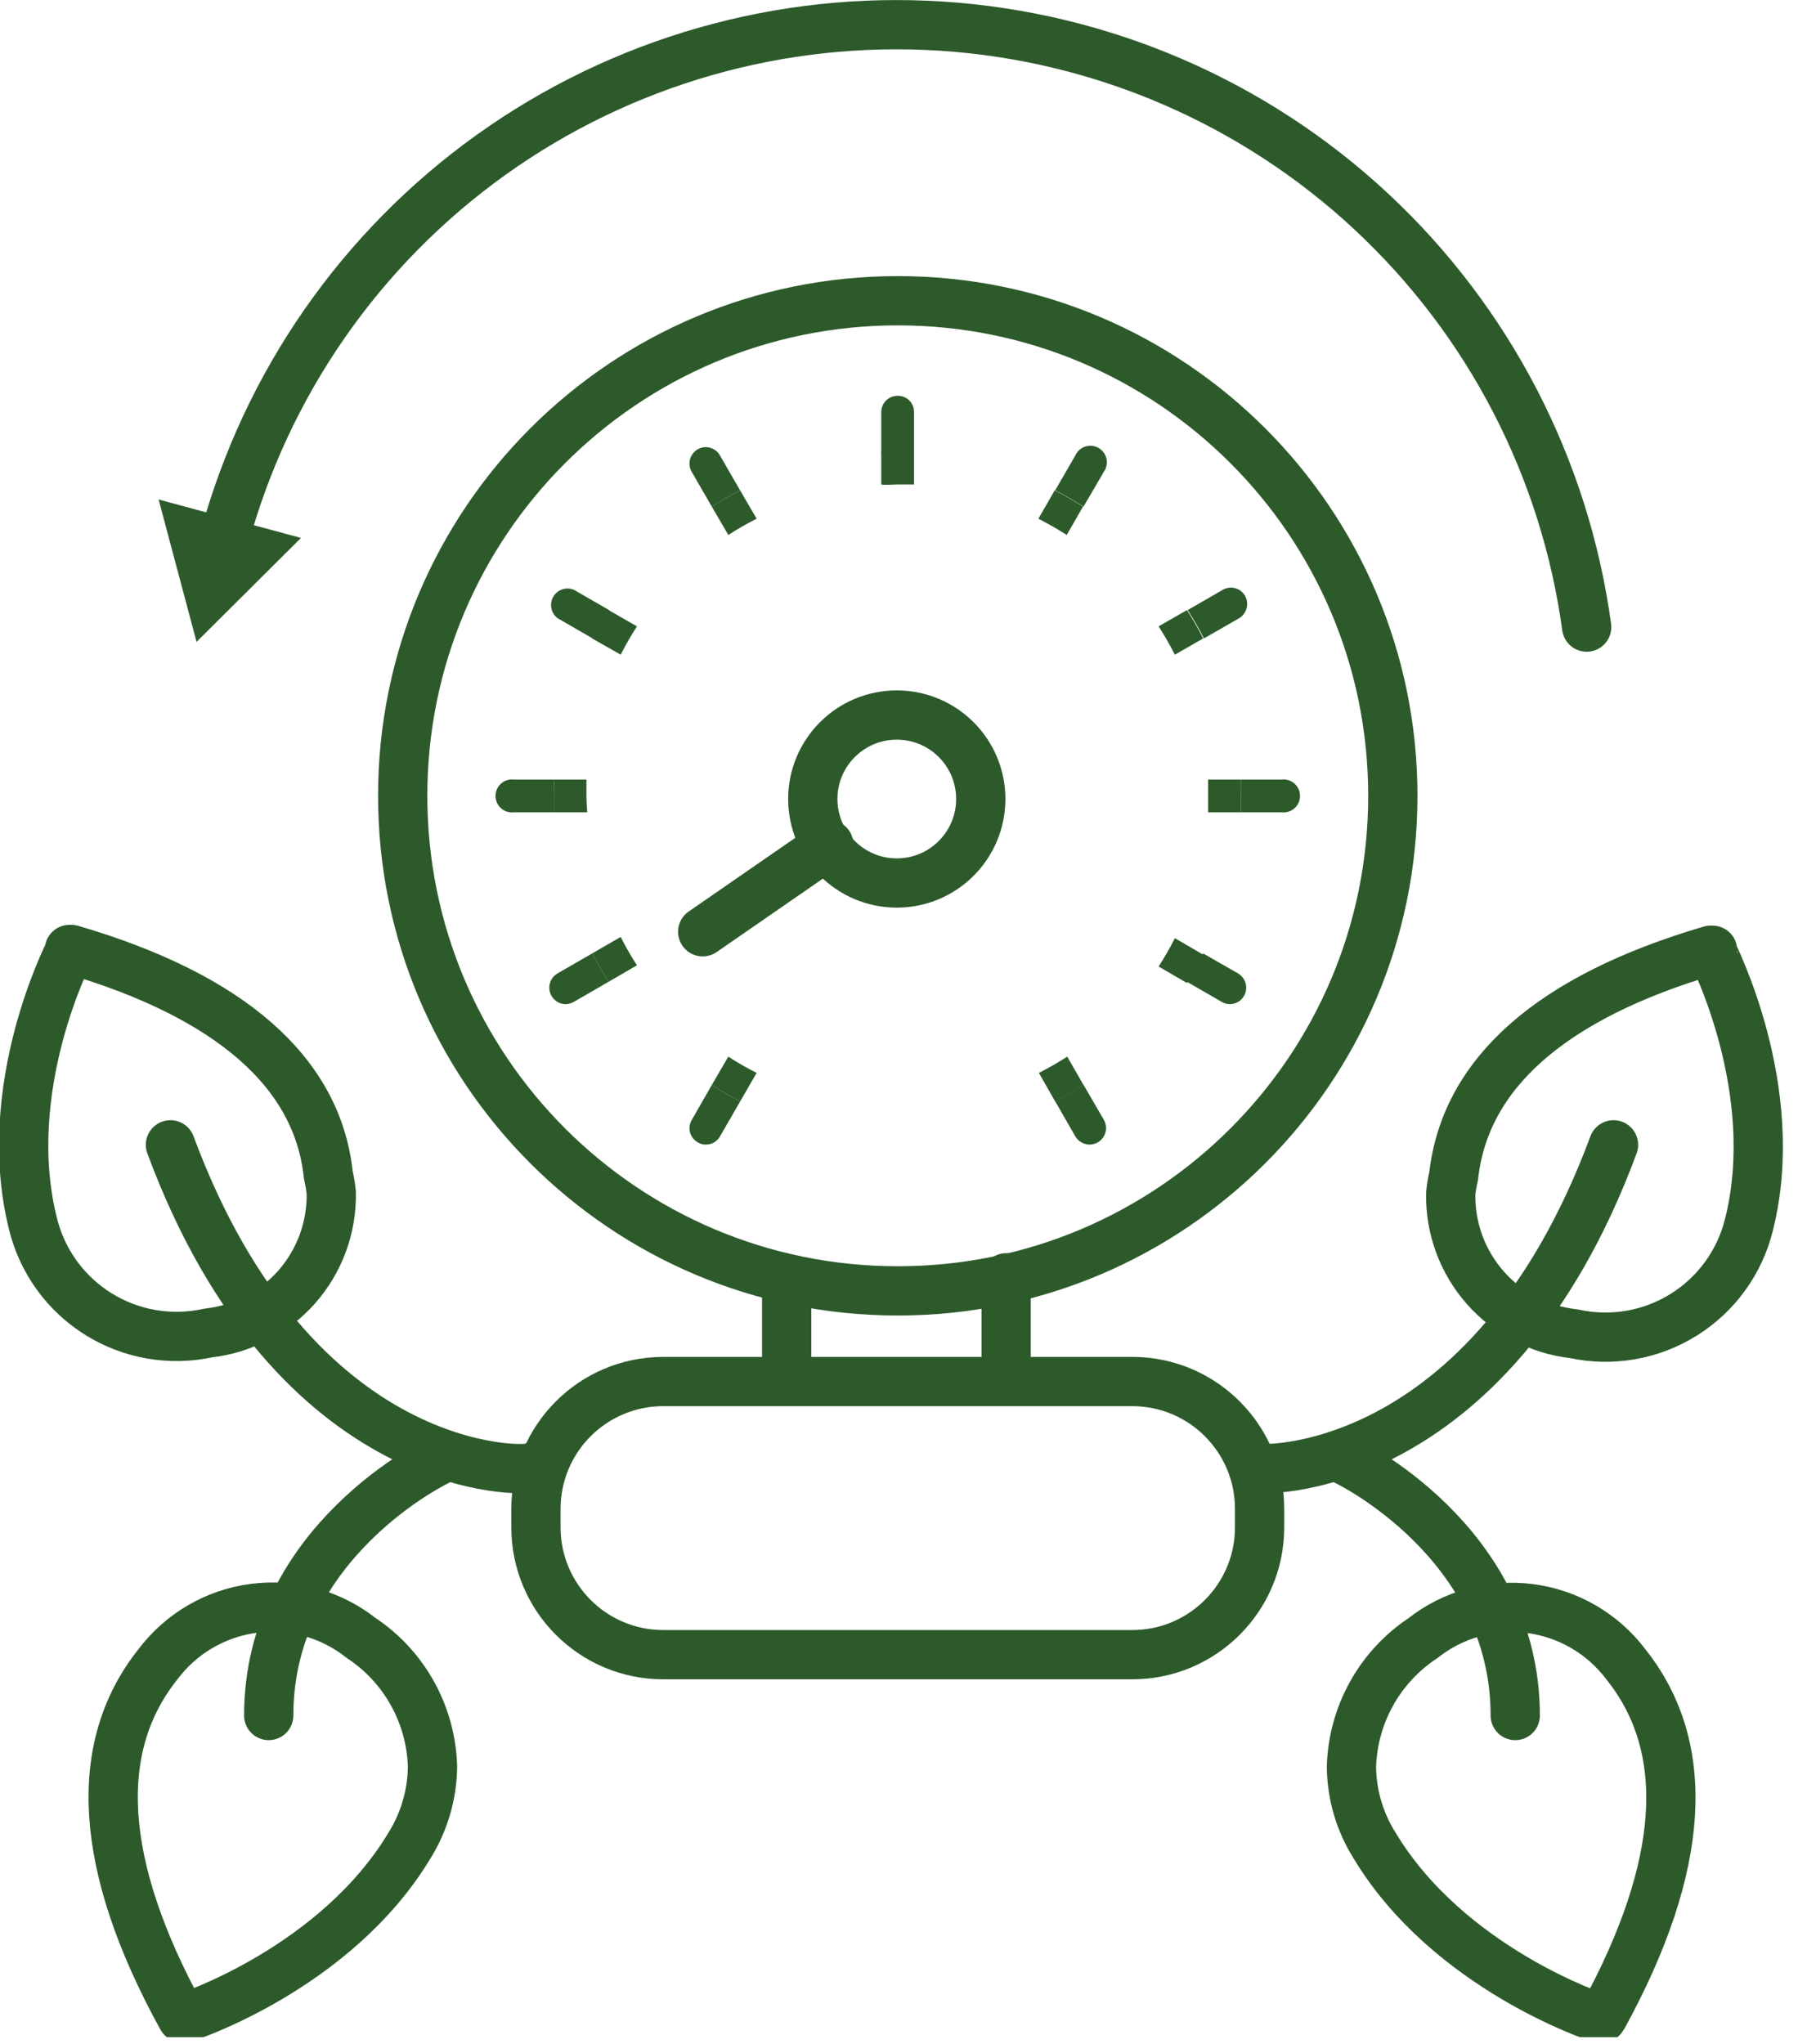 <svg width="73" height="83" viewBox="0 0 73 83" fill="none" xmlns="http://www.w3.org/2000/svg">
<g clip-path="url(#clip0_32_1214)">
<path d="M36.45 52.41C47.551 52.41 56.55 43.411 56.55 32.31C56.55 21.209 47.551 12.21 36.45 12.21C25.349 12.21 16.35 21.209 16.35 32.31C16.35 43.411 25.349 52.41 36.45 52.41Z" stroke="#2D5A2B" stroke-width="2" stroke-linecap="round" stroke-linejoin="round"/>
<path d="M22.51 31.65H20.87C20.776 31.638 20.68 31.647 20.59 31.675C20.499 31.703 20.415 31.75 20.344 31.813C20.273 31.876 20.216 31.953 20.177 32.04C20.138 32.126 20.118 32.22 20.118 32.315C20.118 32.41 20.138 32.504 20.177 32.59C20.216 32.677 20.273 32.754 20.344 32.817C20.415 32.88 20.499 32.927 20.59 32.955C20.68 32.983 20.776 32.992 20.87 32.98H22.51C22.51 32.76 22.51 32.54 22.51 32.31C22.51 32.08 22.5 31.87 22.51 31.65Z" fill="#2D5A2B"/>
<path d="M52.03 31.65H50.38C50.38 31.87 50.38 32.09 50.38 32.31C50.38 32.53 50.38 32.76 50.38 32.98H52.03C52.124 32.992 52.22 32.983 52.31 32.955C52.401 32.927 52.485 32.88 52.556 32.817C52.627 32.754 52.684 32.677 52.723 32.59C52.762 32.504 52.782 32.41 52.782 32.315C52.782 32.22 52.762 32.126 52.723 32.04C52.684 31.953 52.627 31.876 52.556 31.813C52.485 31.75 52.401 31.703 52.31 31.675C52.22 31.647 52.124 31.638 52.03 31.65Z" fill="#2D5A2B"/>
<path d="M50.31 25.1C50.46 25.009 50.568 24.863 50.613 24.693C50.657 24.524 50.635 24.343 50.55 24.19C50.507 24.114 50.448 24.047 50.379 23.994C50.309 23.941 50.23 23.902 50.145 23.879C50.061 23.857 49.972 23.852 49.886 23.864C49.799 23.876 49.715 23.905 49.64 23.95L48.22 24.77C48.461 25.141 48.682 25.525 48.88 25.92L50.31 25.1Z" fill="#2D5A2B"/>
<path d="M22.62 39.53C22.497 39.606 22.402 39.719 22.349 39.852C22.296 39.986 22.287 40.133 22.324 40.273C22.361 40.412 22.442 40.535 22.555 40.625C22.668 40.715 22.806 40.765 22.95 40.77C23.069 40.77 23.186 40.739 23.29 40.68L24.71 39.86C24.47 39.49 24.25 39.1 24.04 38.71L22.62 39.53Z" fill="#2D5A2B"/>
<path d="M28.08 45.48C28.037 45.556 28.01 45.639 27.999 45.725C27.989 45.811 27.995 45.898 28.018 45.982C28.042 46.065 28.081 46.144 28.135 46.212C28.188 46.28 28.255 46.337 28.33 46.38C28.43 46.44 28.544 46.471 28.66 46.47C28.776 46.471 28.89 46.441 28.99 46.383C29.09 46.325 29.173 46.241 29.23 46.14L30.05 44.72C29.66 44.51 29.28 44.29 28.9 44.05L28.08 45.48Z" fill="#2D5A2B"/>
<path d="M44.82 19.15C44.873 19.074 44.91 18.987 44.927 18.896C44.945 18.804 44.944 18.71 44.923 18.619C44.902 18.529 44.863 18.443 44.808 18.369C44.752 18.294 44.682 18.232 44.601 18.186C44.52 18.14 44.431 18.111 44.338 18.101C44.245 18.092 44.152 18.102 44.063 18.13C43.975 18.159 43.893 18.206 43.824 18.268C43.754 18.33 43.699 18.405 43.66 18.49L42.84 19.91C43.235 20.108 43.619 20.329 43.99 20.57L44.82 19.15Z" fill="#2D5A2B"/>
<path d="M37.11 18.38V16.73C37.111 16.643 37.095 16.556 37.062 16.476C37.03 16.395 36.981 16.322 36.92 16.26C36.858 16.199 36.785 16.15 36.704 16.117C36.623 16.085 36.537 16.069 36.45 16.07C36.362 16.069 36.276 16.085 36.194 16.117C36.113 16.15 36.039 16.198 35.977 16.26C35.914 16.321 35.865 16.394 35.831 16.475C35.797 16.556 35.78 16.642 35.78 16.73V18.38C36.01 18.38 36.22 18.38 36.45 18.38C36.68 18.38 36.89 18.37 37.11 18.38Z" fill="#2D5A2B"/>
<path d="M29.23 18.49C29.187 18.414 29.13 18.348 29.062 18.295C28.994 18.241 28.915 18.202 28.832 18.178C28.748 18.155 28.661 18.149 28.575 18.159C28.489 18.17 28.405 18.197 28.33 18.24C28.177 18.328 28.064 18.473 28.018 18.643C27.971 18.814 27.993 18.996 28.08 19.15L28.9 20.57C29.28 20.33 29.66 20.11 30.05 19.91L29.23 18.49Z" fill="#2D5A2B"/>
<path d="M43.66 46.14C43.72 46.24 43.805 46.323 43.907 46.381C44.008 46.439 44.123 46.469 44.24 46.47C44.357 46.469 44.471 46.438 44.573 46.38C44.674 46.321 44.758 46.237 44.816 46.136C44.875 46.035 44.906 45.92 44.907 45.804C44.907 45.687 44.877 45.572 44.82 45.47L43.99 44.04C43.62 44.28 43.24 44.5 42.84 44.71L43.66 46.14Z" fill="#2D5A2B"/>
<path d="M23.31 23.95C23.16 23.884 22.99 23.876 22.834 23.927C22.678 23.978 22.546 24.085 22.463 24.227C22.381 24.369 22.353 24.536 22.386 24.697C22.418 24.858 22.509 25.001 22.64 25.1L24.06 25.92C24.27 25.52 24.49 25.14 24.73 24.77L23.31 23.95Z" fill="#2D5A2B"/>
<path d="M49.61 40.68C49.711 40.738 49.824 40.769 49.94 40.77C50.085 40.767 50.225 40.718 50.339 40.629C50.453 40.54 50.536 40.417 50.574 40.277C50.612 40.138 50.605 39.989 50.551 39.855C50.498 39.72 50.403 39.606 50.28 39.53L48.85 38.71C48.65 39.1 48.43 39.48 48.19 39.86L49.61 40.68Z" fill="#2D5A2B"/>
<path d="M23.81 32.31C23.81 32.09 23.81 31.87 23.81 31.65H22.51C22.51 31.87 22.51 32.09 22.51 32.31C22.51 32.53 22.51 32.76 22.51 32.98H23.84C23.83 32.76 23.81 32.54 23.81 32.31Z" fill="#2D5A2B"/>
<path d="M50.38 31.65H49.05C49.05 31.87 49.05 32.09 49.05 32.31C49.05 32.53 49.05 32.76 49.05 32.98H50.38C50.38 32.76 50.38 32.54 50.38 32.31C50.38 32.08 50.39 31.87 50.38 31.65Z" fill="#2D5A2B"/>
<path d="M25.2 38.04L24.04 38.71C24.25 39.1 24.47 39.49 24.71 39.86L25.86 39.19C25.619 38.819 25.398 38.435 25.2 38.04Z" fill="#2D5A2B"/>
<path d="M47.7 26.58L48.85 25.92C48.652 25.525 48.431 25.141 48.19 24.77L47.04 25.43C47.279 25.802 47.5 26.186 47.7 26.58Z" fill="#2D5A2B"/>
<path d="M29.57 42.9L28.9 44.05C29.28 44.29 29.66 44.51 30.05 44.72L30.72 43.56C30.325 43.362 29.941 43.141 29.57 42.9Z" fill="#2D5A2B"/>
<path d="M43.31 21.72L43.97 20.57C43.599 20.329 43.215 20.108 42.82 19.91L42.16 21.06C42.554 21.261 42.938 21.481 43.31 21.72Z" fill="#2D5A2B"/>
<path d="M36.45 19.67C36.67 19.67 36.89 19.67 37.11 19.67V18.34C36.89 18.34 36.67 18.34 36.45 18.34C36.23 18.34 36.01 18.34 35.78 18.34V19.67C36.01 19.7 36.22 19.67 36.45 19.67Z" fill="#2D5A2B"/>
<path d="M42.18 43.56L42.84 44.72C43.24 44.51 43.62 44.29 43.99 44.05L43.33 42.9C42.958 43.139 42.574 43.359 42.18 43.56Z" fill="#2D5A2B"/>
<path d="M30.72 21.06L30.05 19.91C29.66 20.11 29.28 20.33 28.9 20.57L29.57 21.72C29.941 21.479 30.325 21.258 30.72 21.06Z" fill="#2D5A2B"/>
<path d="M25.86 25.43L24.71 24.77C24.47 25.14 24.25 25.52 24.04 25.92L25.2 26.58C25.401 26.186 25.621 25.802 25.86 25.43Z" fill="#2D5A2B"/>
<path d="M47.04 39.24L48.19 39.91C48.43 39.53 48.65 39.15 48.85 38.76L47.7 38.09C47.502 38.485 47.281 38.869 47.04 39.24Z" fill="#2D5A2B"/>
<path d="M33.65 34.29L28.53 37.83" stroke="#2D5A2B" stroke-width="2" stroke-linecap="round" stroke-linejoin="round"/>
<path d="M36.41 35.85C38.293 35.85 39.82 34.323 39.82 32.44C39.82 30.557 38.293 29.03 36.41 29.03C34.527 29.03 33 30.557 33 32.44C33 34.323 34.527 35.85 36.41 35.85Z" stroke="#2D5A2B" stroke-width="2" stroke-linecap="round" stroke-linejoin="round"/>
<path d="M57.77 66.51C58.377 66.03 59.074 65.677 59.82 65.47C60.566 65.263 61.345 65.208 62.113 65.306C62.881 65.405 63.621 65.656 64.29 66.045C64.959 66.434 65.544 66.952 66.01 67.57C68.72 70.96 68.42 75.76 65.1 81.84L65.04 81.93H64.94C64.88 81.93 58.82 79.93 55.81 74.93C55.208 73.974 54.882 72.87 54.87 71.74C54.898 70.699 55.176 69.681 55.681 68.77C56.185 67.86 56.902 67.085 57.77 66.51Z" stroke="#2D5A2B" stroke-width="2" stroke-linecap="round" stroke-linejoin="round"/>
<path d="M59.02 47.74C59.49 43.55 63.02 40.47 69.45 38.58H69.53V38.66C69.53 38.72 72.39 44.22 71.01 49.72C70.637 51.24 69.684 52.554 68.356 53.381C67.028 54.209 65.429 54.485 63.9 54.15C62.509 53.996 61.225 53.328 60.301 52.278C59.376 51.227 58.877 49.869 58.9 48.47C58.923 48.224 58.964 47.98 59.02 47.74Z" stroke="#2D5A2B" stroke-width="2" stroke-linecap="round" stroke-linejoin="round"/>
<path d="M50.87 59.58C50.97 59.75 60.45 60.13 65.51 46.48" stroke="#2D5A2B" stroke-width="2" stroke-linecap="round" stroke-linejoin="round"/>
<path d="M61.52 69.65C61.52 62.58 54.64 59.28 54.52 59.25" stroke="#2D5A2B" stroke-width="2" stroke-linecap="round" stroke-linejoin="round"/>
<path d="M17.56 71.73C17.547 72.858 17.225 73.962 16.63 74.92C13.63 79.92 7.55 81.92 7.49 81.92H7.39L7.34 81.83C4.02 75.75 3.71 70.95 6.42 67.56C6.886 66.942 7.471 66.424 8.14 66.035C8.809 65.646 9.549 65.395 10.317 65.296C11.085 65.198 11.864 65.253 12.61 65.46C13.356 65.667 14.053 66.02 14.66 66.5C15.528 67.075 16.245 67.85 16.749 68.76C17.254 69.671 17.532 70.689 17.56 71.73Z" stroke="#2D5A2B" stroke-width="2" stroke-linecap="round" stroke-linejoin="round"/>
<path d="M13.45 48.44C13.473 49.839 12.974 51.197 12.049 52.248C11.124 53.298 9.841 53.966 8.45 54.12C6.921 54.455 5.322 54.179 3.994 53.351C2.666 52.524 1.713 51.21 1.34 49.69C-0.04 44.19 2.79 38.69 2.82 38.63V38.55H2.9C9.36 40.44 12.9 43.55 13.33 47.71C13.386 47.95 13.427 48.194 13.45 48.44Z" stroke="#2D5A2B" stroke-width="2" stroke-linecap="round" stroke-linejoin="round"/>
<path d="M21.56 59.58C21.46 59.75 11.98 60.13 6.92 46.48" stroke="#2D5A2B" stroke-width="2" stroke-linecap="round" stroke-linejoin="round"/>
<path d="M10.91 69.65C10.91 62.58 17.79 59.28 17.91 59.25" stroke="#2D5A2B" stroke-width="2" stroke-linecap="round" stroke-linejoin="round"/>
<path d="M45.97 56.09H26.93C24.075 56.09 21.76 58.405 21.76 61.26V62.01C21.76 64.865 24.075 67.18 26.93 67.18H45.97C48.825 67.18 51.14 64.865 51.14 62.01V61.26C51.14 58.405 48.825 56.09 45.97 56.09Z" stroke="#2D5A2B" stroke-width="2" stroke-linecap="round" stroke-linejoin="round"/>
<path d="M9.1 21.9C10.803 15.601 14.633 10.084 19.94 6.286C25.246 2.488 31.703 0.641 38.216 1.061C44.728 1.48 50.895 4.138 55.671 8.585C60.447 13.032 63.538 18.994 64.42 25.46" stroke="#2D5A2B" stroke-width="2" stroke-linecap="round" stroke-linejoin="round"/>
<path d="M12.22 21.84L7.98 26.06L6.44 20.28L12.22 21.84Z" fill="#2D5A2B"/>
<path d="M31.94 52.32V55.73" stroke="#2D5A2B" stroke-width="2" stroke-linecap="round" stroke-linejoin="round"/>
<path d="M40.85 51.88V55.18" stroke="#2D5A2B" stroke-width="2" stroke-linecap="round" stroke-linejoin="round"/>
</g>
<defs>
<clipPath id="clip0_32_1214">
<rect width="72.43" height="82.71" fill="white"/>
</clipPath>
</defs>
</svg>
